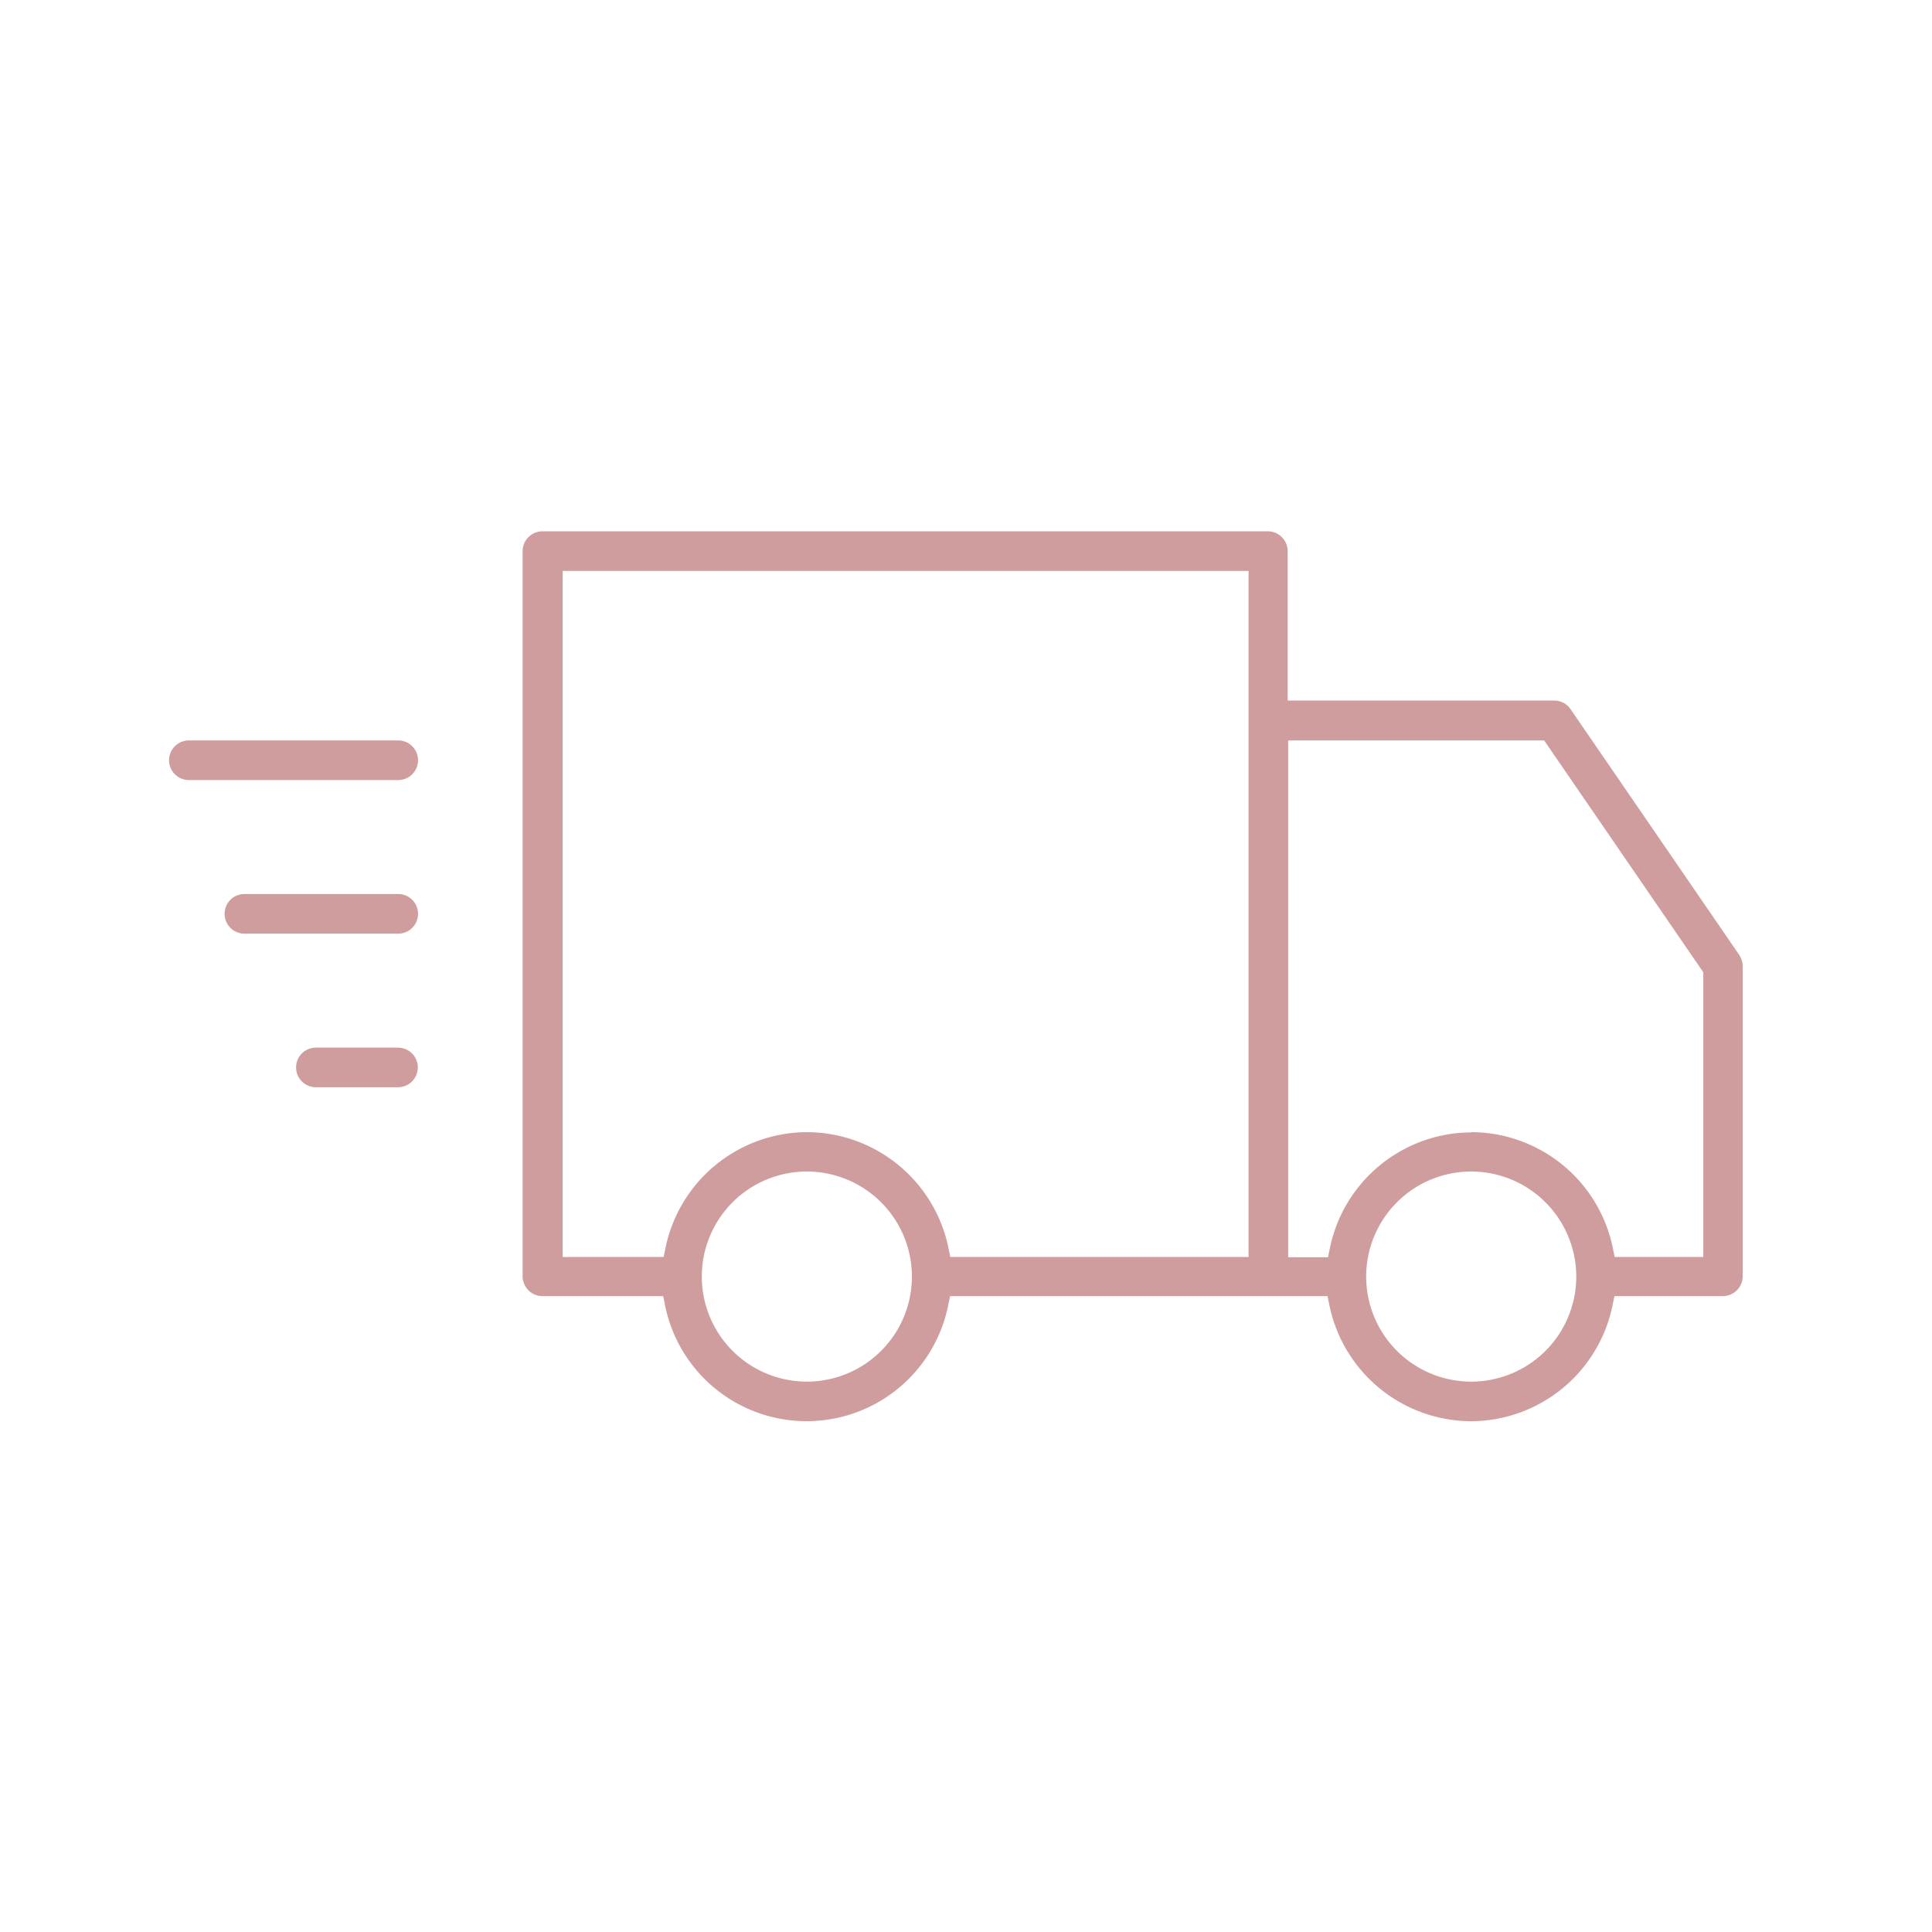 <svg xmlns="http://www.w3.org/2000/svg" width="80" height="80" viewBox="0 0 80 80">
  <g id="グループ_36" data-name="グループ 36" transform="translate(-1822 814)">
    <g id="グループ_34" data-name="グループ 34">
      <rect id="長方形_14" data-name="長方形 14" width="80" height="80" transform="translate(1822 -814)" fill="none"/>
      <g id="デザイン途中" transform="translate(1829 -792)">
        <g id="グループ_25" data-name="グループ 25">
          <path id="パス_57" data-name="パス 57" d="M53.92,36.85a6.013,6.013,0,0,1-5.88-4.84l-.07-.34H32.34l-.07.34a5.98,5.98,0,0,1-11.74,0l-.07-.34h-5a.824.824,0,0,1-.82-.82V.82A.824.824,0,0,1,15.46,0H45.5a.824.824,0,0,1,.82.82V7.01H57.36a.807.807,0,0,1,.67.35l6.98,10.17a.867.867,0,0,1,.15.46V30.85a.824.824,0,0,1-.82.82H59.85l-.07.34a6,6,0,0,1-5.87,4.84Zm0-10.34a4.35,4.35,0,1,0,4.35,4.35,4.355,4.355,0,0,0-4.35-4.35Zm-27.51,0a4.35,4.35,0,1,0,4.35,4.36,4.353,4.353,0,0,0-4.35-4.36Zm27.51-1.63a6,6,0,0,1,5.87,4.83l.07.34h3.67V18.26l-6.59-9.6H46.34v21.4h1.65l.07-.34a6,6,0,0,1,5.87-4.83Zm-27.51,0a6,6,0,0,1,5.87,4.83l.07.34H44.7V1.64H16.3V30.05h4.18l.07-.34a6,6,0,0,1,5.87-4.83Z" fill="#cf9d9d"/>
          <path id="パス_58" data-name="パス 58" d="M.82,10.3a.82.82,0,1,1,0-1.64H9.49a.82.82,0,0,1,0,1.64Z" fill="#cf9d9d"/>
          <path id="パス_59" data-name="パス 59" d="M3.12,16.66a.82.82,0,1,1,0-1.64H9.49a.82.82,0,0,1,0,1.64Z" fill="#cf9d9d"/>
          <path id="パス_60" data-name="パス 60" d="M6.08,23.02a.82.82,0,1,1,0-1.64h3.4a.82.82,0,1,1,0,1.64H6.08Z" fill="#cf9d9d"/>
        </g>
      </g>
    </g>
  </g>
</svg>
